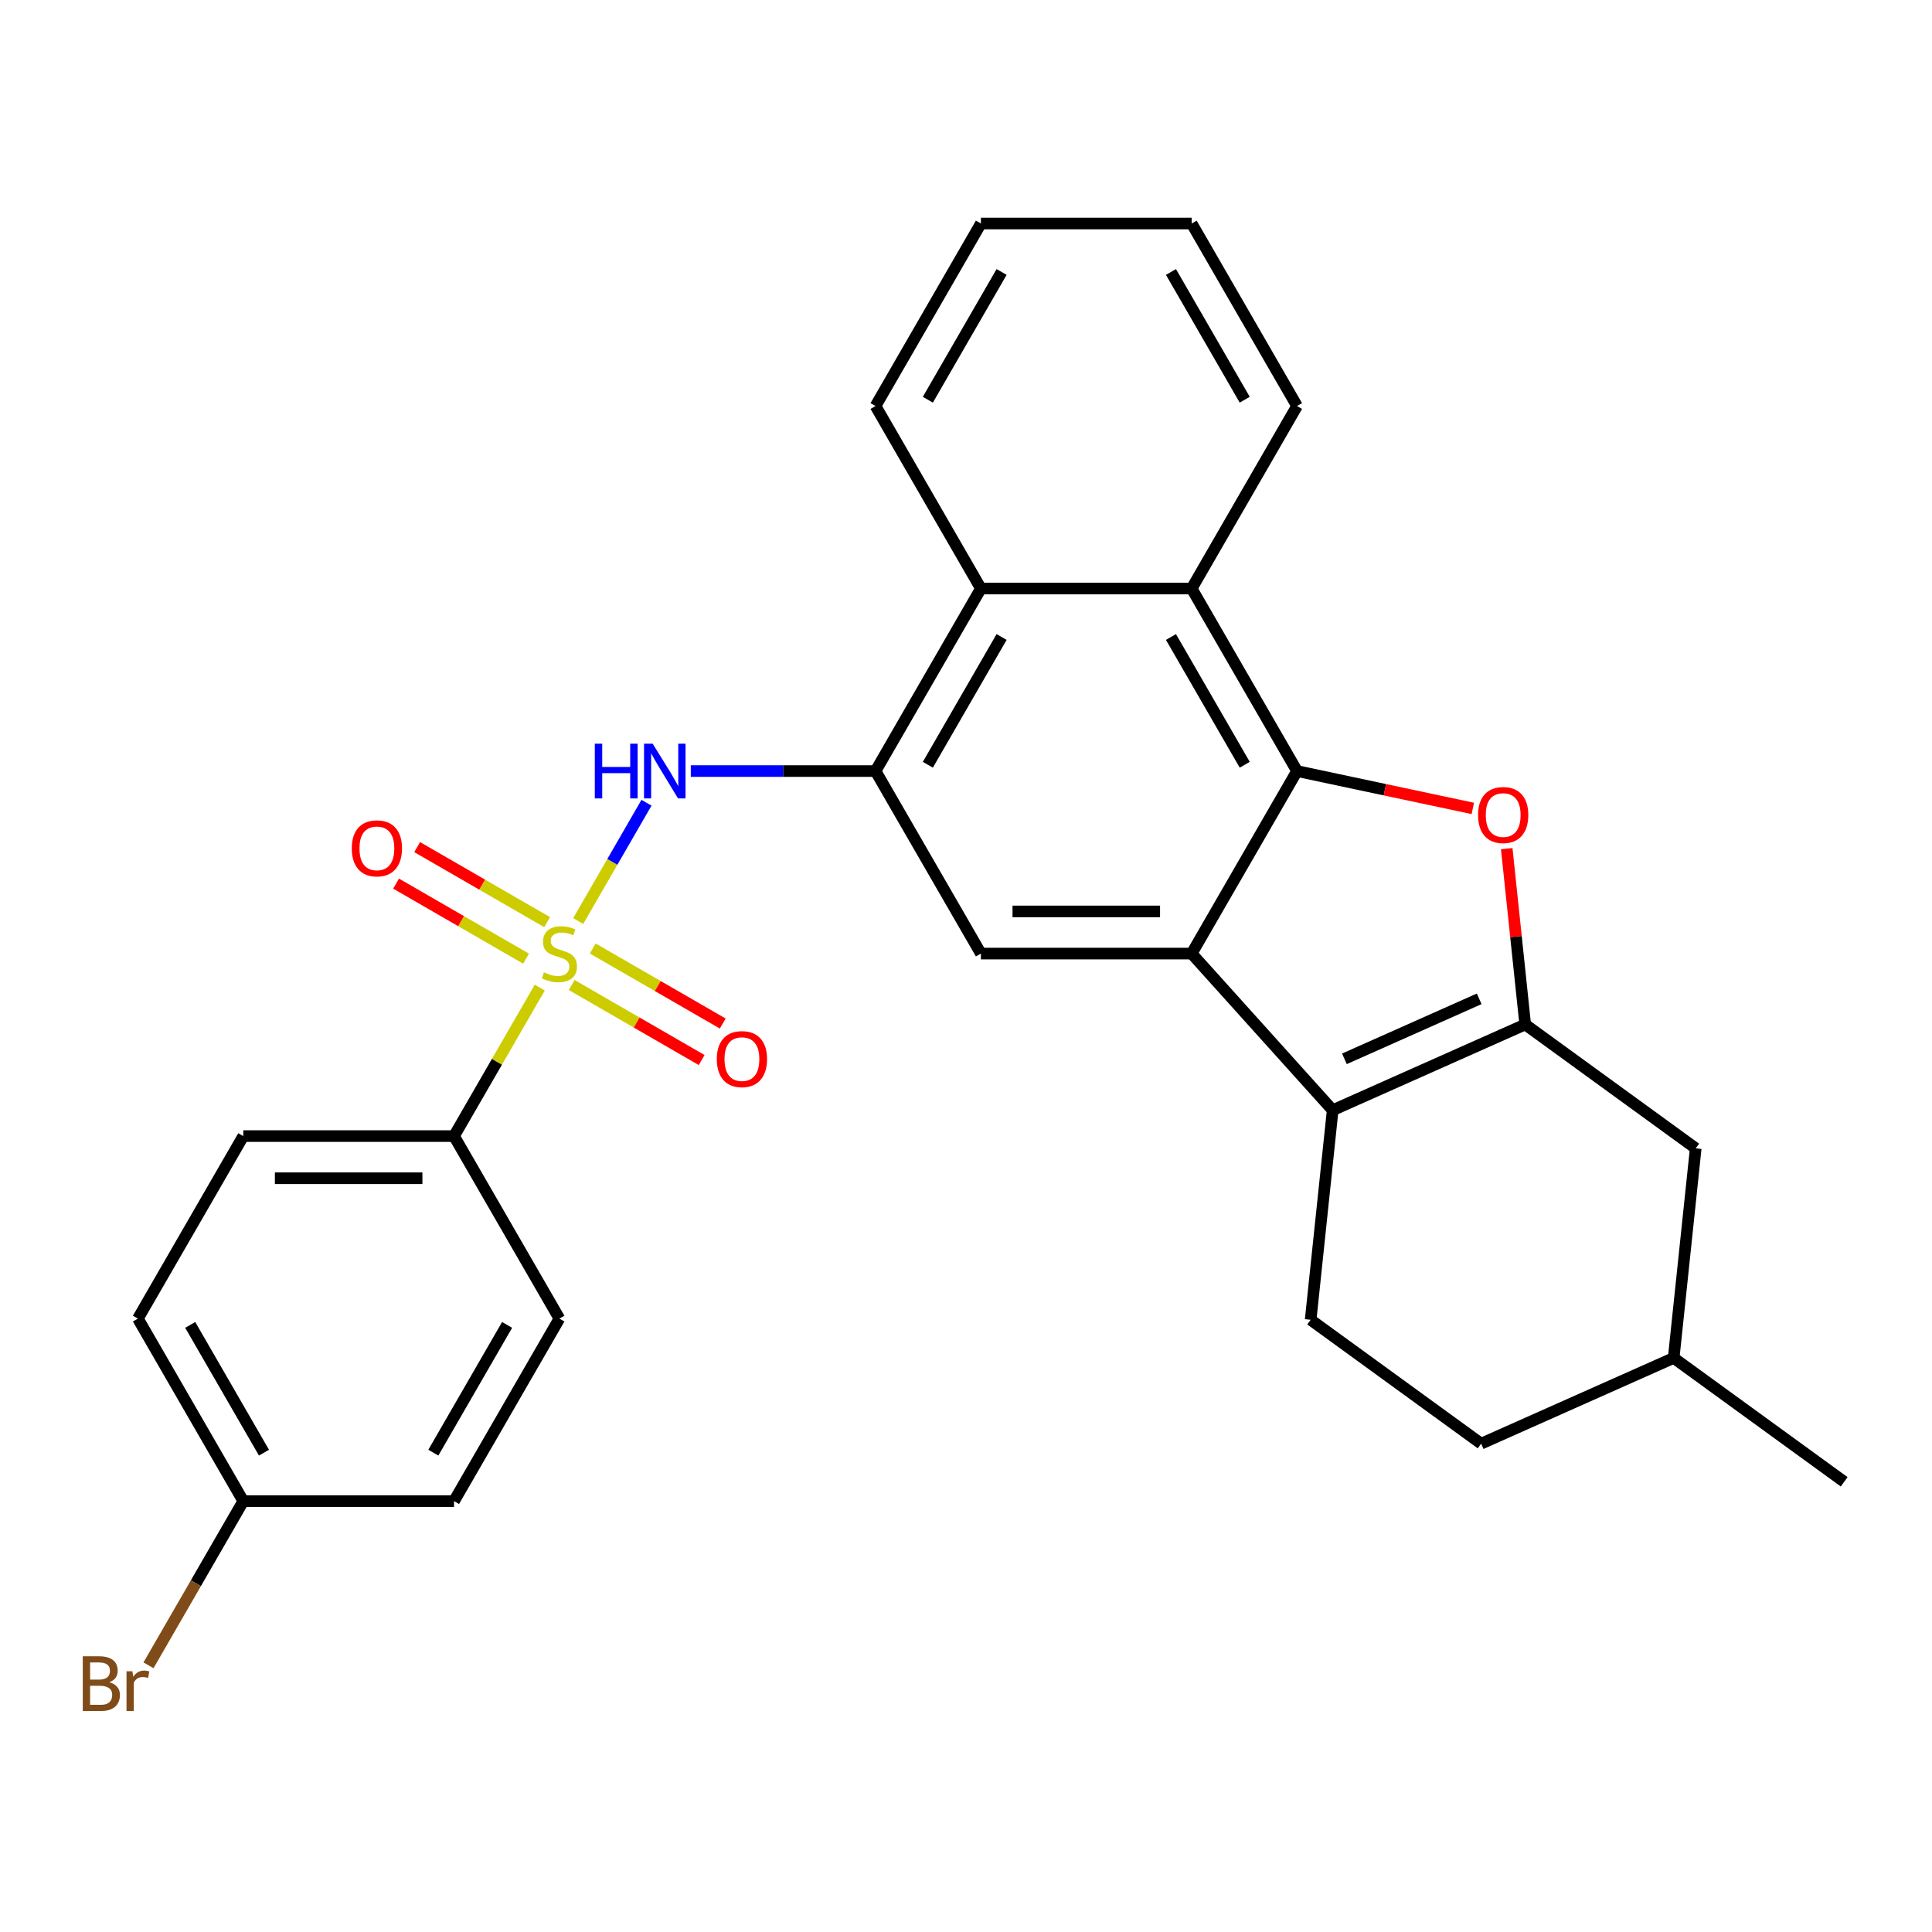 <?xml version='1.0' encoding='iso-8859-1'?>
<svg version='1.1' baseProfile='full'
              xmlns='http://www.w3.org/2000/svg'
                      xmlns:rdkit='http://www.rdkit.org/xml'
                      xmlns:xlink='http://www.w3.org/1999/xlink'
                  xml:space='preserve'
width='1000px' height='1000px' viewBox='0 0 1000 1000'>
<!-- END OF HEADER -->
<rect style='opacity:1.0;fill:#FFFFFF;stroke:none' width='1000' height='1000' x='0' y='0'> </rect>
<path class='bond-5' d='M 299.275,476.722 L 316.948,446.111' style='fill:none;fill-rule:evenodd;stroke:#CCCC00;stroke-width:6px;stroke-linecap:butt;stroke-linejoin:miter;stroke-opacity:1' />
<path class='bond-5' d='M 316.948,446.111 L 334.621,415.5' style='fill:none;fill-rule:evenodd;stroke:#0000FF;stroke-width:6px;stroke-linecap:butt;stroke-linejoin:miter;stroke-opacity:1' />
<path class='bond-10' d='M 279.383,511.176 L 257.194,549.607' style='fill:none;fill-rule:evenodd;stroke:#CCCC00;stroke-width:6px;stroke-linecap:butt;stroke-linejoin:miter;stroke-opacity:1' />
<path class='bond-10' d='M 257.194,549.607 L 235.006,588.038' style='fill:none;fill-rule:evenodd;stroke:#000000;stroke-width:6px;stroke-linecap:butt;stroke-linejoin:miter;stroke-opacity:1' />
<path class='bond-12' d='M 295.901,509.833 L 329.539,529.254' style='fill:none;fill-rule:evenodd;stroke:#CCCC00;stroke-width:6px;stroke-linecap:butt;stroke-linejoin:miter;stroke-opacity:1' />
<path class='bond-12' d='M 329.539,529.254 L 363.177,548.675' style='fill:none;fill-rule:evenodd;stroke:#FF0000;stroke-width:6px;stroke-linecap:butt;stroke-linejoin:miter;stroke-opacity:1' />
<path class='bond-12' d='M 306.809,490.939 L 340.447,510.36' style='fill:none;fill-rule:evenodd;stroke:#CCCC00;stroke-width:6px;stroke-linecap:butt;stroke-linejoin:miter;stroke-opacity:1' />
<path class='bond-12' d='M 340.447,510.36 L 374.086,529.781' style='fill:none;fill-rule:evenodd;stroke:#FF0000;stroke-width:6px;stroke-linecap:butt;stroke-linejoin:miter;stroke-opacity:1' />
<path class='bond-13' d='M 283.195,477.305 L 249.557,457.884' style='fill:none;fill-rule:evenodd;stroke:#CCCC00;stroke-width:6px;stroke-linecap:butt;stroke-linejoin:miter;stroke-opacity:1' />
<path class='bond-13' d='M 249.557,457.884 L 215.919,438.463' style='fill:none;fill-rule:evenodd;stroke:#FF0000;stroke-width:6px;stroke-linecap:butt;stroke-linejoin:miter;stroke-opacity:1' />
<path class='bond-13' d='M 272.287,496.199 L 238.648,476.778' style='fill:none;fill-rule:evenodd;stroke:#CCCC00;stroke-width:6px;stroke-linecap:butt;stroke-linejoin:miter;stroke-opacity:1' />
<path class='bond-13' d='M 238.648,476.778 L 205.01,457.357' style='fill:none;fill-rule:evenodd;stroke:#FF0000;stroke-width:6px;stroke-linecap:butt;stroke-linejoin:miter;stroke-opacity:1' />
<path class='bond-0' d='M 671.343,399.099 L 616.801,304.629' style='fill:none;fill-rule:evenodd;stroke:#000000;stroke-width:6px;stroke-linecap:butt;stroke-linejoin:miter;stroke-opacity:1' />
<path class='bond-0' d='M 644.268,395.837 L 606.088,329.708' style='fill:none;fill-rule:evenodd;stroke:#000000;stroke-width:6px;stroke-linecap:butt;stroke-linejoin:miter;stroke-opacity:1' />
<path class='bond-3' d='M 671.343,399.099 L 716.83,408.767' style='fill:none;fill-rule:evenodd;stroke:#000000;stroke-width:6px;stroke-linecap:butt;stroke-linejoin:miter;stroke-opacity:1' />
<path class='bond-3' d='M 716.83,408.767 L 762.316,418.436' style='fill:none;fill-rule:evenodd;stroke:#FF0000;stroke-width:6px;stroke-linecap:butt;stroke-linejoin:miter;stroke-opacity:1' />
<path class='bond-29' d='M 671.343,399.099 L 616.801,493.569' style='fill:none;fill-rule:evenodd;stroke:#000000;stroke-width:6px;stroke-linecap:butt;stroke-linejoin:miter;stroke-opacity:1' />
<path class='bond-1' d='M 616.801,493.569 L 507.717,493.569' style='fill:none;fill-rule:evenodd;stroke:#000000;stroke-width:6px;stroke-linecap:butt;stroke-linejoin:miter;stroke-opacity:1' />
<path class='bond-1' d='M 600.438,471.752 L 524.079,471.752' style='fill:none;fill-rule:evenodd;stroke:#000000;stroke-width:6px;stroke-linecap:butt;stroke-linejoin:miter;stroke-opacity:1' />
<path class='bond-4' d='M 616.801,493.569 L 689.792,574.634' style='fill:none;fill-rule:evenodd;stroke:#000000;stroke-width:6px;stroke-linecap:butt;stroke-linejoin:miter;stroke-opacity:1' />
<path class='bond-2' d='M 789.446,530.266 L 689.792,574.634' style='fill:none;fill-rule:evenodd;stroke:#000000;stroke-width:6px;stroke-linecap:butt;stroke-linejoin:miter;stroke-opacity:1' />
<path class='bond-2' d='M 765.624,516.99 L 695.867,548.048' style='fill:none;fill-rule:evenodd;stroke:#000000;stroke-width:6px;stroke-linecap:butt;stroke-linejoin:miter;stroke-opacity:1' />
<path class='bond-14' d='M 789.446,530.266 L 877.697,594.384' style='fill:none;fill-rule:evenodd;stroke:#000000;stroke-width:6px;stroke-linecap:butt;stroke-linejoin:miter;stroke-opacity:1' />
<path class='bond-31' d='M 789.446,530.266 L 784.664,484.766' style='fill:none;fill-rule:evenodd;stroke:#000000;stroke-width:6px;stroke-linecap:butt;stroke-linejoin:miter;stroke-opacity:1' />
<path class='bond-31' d='M 784.664,484.766 L 779.881,439.266' style='fill:none;fill-rule:evenodd;stroke:#FF0000;stroke-width:6px;stroke-linecap:butt;stroke-linejoin:miter;stroke-opacity:1' />
<path class='bond-11' d='M 689.792,574.634 L 678.39,683.121' style='fill:none;fill-rule:evenodd;stroke:#000000;stroke-width:6px;stroke-linecap:butt;stroke-linejoin:miter;stroke-opacity:1' />
<path class='bond-6' d='M 357.557,399.099 L 405.366,399.099' style='fill:none;fill-rule:evenodd;stroke:#0000FF;stroke-width:6px;stroke-linecap:butt;stroke-linejoin:miter;stroke-opacity:1' />
<path class='bond-6' d='M 405.366,399.099 L 453.174,399.099' style='fill:none;fill-rule:evenodd;stroke:#000000;stroke-width:6px;stroke-linecap:butt;stroke-linejoin:miter;stroke-opacity:1' />
<path class='bond-7' d='M 453.174,399.099 L 507.717,493.569' style='fill:none;fill-rule:evenodd;stroke:#000000;stroke-width:6px;stroke-linecap:butt;stroke-linejoin:miter;stroke-opacity:1' />
<path class='bond-9' d='M 453.174,399.099 L 507.717,304.629' style='fill:none;fill-rule:evenodd;stroke:#000000;stroke-width:6px;stroke-linecap:butt;stroke-linejoin:miter;stroke-opacity:1' />
<path class='bond-9' d='M 480.25,395.837 L 518.429,329.708' style='fill:none;fill-rule:evenodd;stroke:#000000;stroke-width:6px;stroke-linecap:butt;stroke-linejoin:miter;stroke-opacity:1' />
<path class='bond-8' d='M 616.801,304.629 L 507.717,304.629' style='fill:none;fill-rule:evenodd;stroke:#000000;stroke-width:6px;stroke-linecap:butt;stroke-linejoin:miter;stroke-opacity:1' />
<path class='bond-23' d='M 616.801,304.629 L 671.343,210.16' style='fill:none;fill-rule:evenodd;stroke:#000000;stroke-width:6px;stroke-linecap:butt;stroke-linejoin:miter;stroke-opacity:1' />
<path class='bond-24' d='M 507.717,304.629 L 453.174,210.16' style='fill:none;fill-rule:evenodd;stroke:#000000;stroke-width:6px;stroke-linecap:butt;stroke-linejoin:miter;stroke-opacity:1' />
<path class='bond-15' d='M 235.006,588.038 L 125.922,588.038' style='fill:none;fill-rule:evenodd;stroke:#000000;stroke-width:6px;stroke-linecap:butt;stroke-linejoin:miter;stroke-opacity:1' />
<path class='bond-15' d='M 218.643,609.855 L 142.284,609.855' style='fill:none;fill-rule:evenodd;stroke:#000000;stroke-width:6px;stroke-linecap:butt;stroke-linejoin:miter;stroke-opacity:1' />
<path class='bond-16' d='M 235.006,588.038 L 289.548,682.508' style='fill:none;fill-rule:evenodd;stroke:#000000;stroke-width:6px;stroke-linecap:butt;stroke-linejoin:miter;stroke-opacity:1' />
<path class='bond-17' d='M 678.39,683.121 L 766.641,747.239' style='fill:none;fill-rule:evenodd;stroke:#000000;stroke-width:6px;stroke-linecap:butt;stroke-linejoin:miter;stroke-opacity:1' />
<path class='bond-32' d='M 877.697,594.384 L 866.294,702.87' style='fill:none;fill-rule:evenodd;stroke:#000000;stroke-width:6px;stroke-linecap:butt;stroke-linejoin:miter;stroke-opacity:1' />
<path class='bond-20' d='M 125.922,588.038 L 71.379,682.508' style='fill:none;fill-rule:evenodd;stroke:#000000;stroke-width:6px;stroke-linecap:butt;stroke-linejoin:miter;stroke-opacity:1' />
<path class='bond-19' d='M 289.548,682.508 L 235.006,776.978' style='fill:none;fill-rule:evenodd;stroke:#000000;stroke-width:6px;stroke-linecap:butt;stroke-linejoin:miter;stroke-opacity:1' />
<path class='bond-19' d='M 262.473,685.77 L 224.293,751.899' style='fill:none;fill-rule:evenodd;stroke:#000000;stroke-width:6px;stroke-linecap:butt;stroke-linejoin:miter;stroke-opacity:1' />
<path class='bond-21' d='M 766.641,747.239 L 866.294,702.87' style='fill:none;fill-rule:evenodd;stroke:#000000;stroke-width:6px;stroke-linecap:butt;stroke-linejoin:miter;stroke-opacity:1' />
<path class='bond-18' d='M 125.922,776.978 L 235.006,776.978' style='fill:none;fill-rule:evenodd;stroke:#000000;stroke-width:6px;stroke-linecap:butt;stroke-linejoin:miter;stroke-opacity:1' />
<path class='bond-22' d='M 125.922,776.978 L 101.389,819.469' style='fill:none;fill-rule:evenodd;stroke:#000000;stroke-width:6px;stroke-linecap:butt;stroke-linejoin:miter;stroke-opacity:1' />
<path class='bond-22' d='M 101.389,819.469 L 76.857,861.961' style='fill:none;fill-rule:evenodd;stroke:#7F4C19;stroke-width:6px;stroke-linecap:butt;stroke-linejoin:miter;stroke-opacity:1' />
<path class='bond-28' d='M 125.922,776.978 L 71.379,682.508' style='fill:none;fill-rule:evenodd;stroke:#000000;stroke-width:6px;stroke-linecap:butt;stroke-linejoin:miter;stroke-opacity:1' />
<path class='bond-28' d='M 136.634,751.899 L 98.455,685.77' style='fill:none;fill-rule:evenodd;stroke:#000000;stroke-width:6px;stroke-linecap:butt;stroke-linejoin:miter;stroke-opacity:1' />
<path class='bond-25' d='M 866.294,702.87 L 954.545,766.988' style='fill:none;fill-rule:evenodd;stroke:#000000;stroke-width:6px;stroke-linecap:butt;stroke-linejoin:miter;stroke-opacity:1' />
<path class='bond-30' d='M 671.343,210.16 L 616.801,115.69' style='fill:none;fill-rule:evenodd;stroke:#000000;stroke-width:6px;stroke-linecap:butt;stroke-linejoin:miter;stroke-opacity:1' />
<path class='bond-30' d='M 644.268,206.897 L 606.088,140.769' style='fill:none;fill-rule:evenodd;stroke:#000000;stroke-width:6px;stroke-linecap:butt;stroke-linejoin:miter;stroke-opacity:1' />
<path class='bond-27' d='M 453.174,210.16 L 507.717,115.69' style='fill:none;fill-rule:evenodd;stroke:#000000;stroke-width:6px;stroke-linecap:butt;stroke-linejoin:miter;stroke-opacity:1' />
<path class='bond-27' d='M 480.25,206.897 L 518.429,140.769' style='fill:none;fill-rule:evenodd;stroke:#000000;stroke-width:6px;stroke-linecap:butt;stroke-linejoin:miter;stroke-opacity:1' />
<path class='bond-26' d='M 616.801,115.69 L 507.717,115.69' style='fill:none;fill-rule:evenodd;stroke:#000000;stroke-width:6px;stroke-linecap:butt;stroke-linejoin:miter;stroke-opacity:1' />
<path  class='atom-0' d='M 281.548 503.289
Q 281.868 503.409, 283.188 503.969
Q 284.508 504.529, 285.948 504.889
Q 287.428 505.209, 288.868 505.209
Q 291.548 505.209, 293.108 503.929
Q 294.668 502.609, 294.668 500.329
Q 294.668 498.769, 293.868 497.809
Q 293.108 496.849, 291.908 496.329
Q 290.708 495.809, 288.708 495.209
Q 286.188 494.449, 284.668 493.729
Q 283.188 493.009, 282.108 491.489
Q 281.068 489.969, 281.068 487.409
Q 281.068 483.849, 283.468 481.649
Q 285.908 479.449, 290.708 479.449
Q 293.988 479.449, 297.708 481.009
L 296.788 484.089
Q 293.388 482.689, 290.828 482.689
Q 288.068 482.689, 286.548 483.849
Q 285.028 484.969, 285.068 486.929
Q 285.068 488.449, 285.828 489.369
Q 286.628 490.289, 287.748 490.809
Q 288.908 491.329, 290.828 491.929
Q 293.388 492.729, 294.908 493.529
Q 296.428 494.329, 297.508 495.969
Q 298.628 497.569, 298.628 500.329
Q 298.628 504.249, 295.988 506.369
Q 293.388 508.449, 289.028 508.449
Q 286.508 508.449, 284.588 507.889
Q 282.708 507.369, 280.468 506.449
L 281.548 503.289
' fill='#CCCC00'/>
<path  class='atom-4' d='M 765.043 421.859
Q 765.043 415.059, 768.403 411.259
Q 771.763 407.459, 778.043 407.459
Q 784.323 407.459, 787.683 411.259
Q 791.043 415.059, 791.043 421.859
Q 791.043 428.739, 787.643 432.659
Q 784.243 436.539, 778.043 436.539
Q 771.803 436.539, 768.403 432.659
Q 765.043 428.779, 765.043 421.859
M 778.043 433.339
Q 782.363 433.339, 784.683 430.459
Q 787.043 427.539, 787.043 421.859
Q 787.043 416.299, 784.683 413.499
Q 782.363 410.659, 778.043 410.659
Q 773.723 410.659, 771.363 413.459
Q 769.043 416.259, 769.043 421.859
Q 769.043 427.579, 771.363 430.459
Q 773.723 433.339, 778.043 433.339
' fill='#FF0000'/>
<path  class='atom-6' d='M 307.87 384.939
L 311.71 384.939
L 311.71 396.979
L 326.19 396.979
L 326.19 384.939
L 330.03 384.939
L 330.03 413.259
L 326.19 413.259
L 326.19 400.179
L 311.71 400.179
L 311.71 413.259
L 307.87 413.259
L 307.87 384.939
' fill='#0000FF'/>
<path  class='atom-6' d='M 337.83 384.939
L 347.11 399.939
Q 348.03 401.419, 349.51 404.099
Q 350.99 406.779, 351.07 406.939
L 351.07 384.939
L 354.83 384.939
L 354.83 413.259
L 350.95 413.259
L 340.99 396.859
Q 339.83 394.939, 338.59 392.739
Q 337.39 390.539, 337.03 389.859
L 337.03 413.259
L 333.35 413.259
L 333.35 384.939
L 337.83 384.939
' fill='#0000FF'/>
<path  class='atom-13' d='M 371.018 548.191
Q 371.018 541.391, 374.378 537.591
Q 377.738 533.791, 384.018 533.791
Q 390.298 533.791, 393.658 537.591
Q 397.018 541.391, 397.018 548.191
Q 397.018 555.071, 393.618 558.991
Q 390.218 562.871, 384.018 562.871
Q 377.778 562.871, 374.378 558.991
Q 371.018 555.111, 371.018 548.191
M 384.018 559.671
Q 388.338 559.671, 390.658 556.791
Q 393.018 553.871, 393.018 548.191
Q 393.018 542.631, 390.658 539.831
Q 388.338 536.991, 384.018 536.991
Q 379.698 536.991, 377.338 539.791
Q 375.018 542.591, 375.018 548.191
Q 375.018 553.911, 377.338 556.791
Q 379.698 559.671, 384.018 559.671
' fill='#FF0000'/>
<path  class='atom-14' d='M 182.078 439.107
Q 182.078 432.307, 185.438 428.507
Q 188.798 424.707, 195.078 424.707
Q 201.358 424.707, 204.718 428.507
Q 208.078 432.307, 208.078 439.107
Q 208.078 445.987, 204.678 449.907
Q 201.278 453.787, 195.078 453.787
Q 188.838 453.787, 185.438 449.907
Q 182.078 446.027, 182.078 439.107
M 195.078 450.587
Q 199.398 450.587, 201.718 447.707
Q 204.078 444.787, 204.078 439.107
Q 204.078 433.547, 201.718 430.747
Q 199.398 427.907, 195.078 427.907
Q 190.758 427.907, 188.398 430.707
Q 186.078 433.507, 186.078 439.107
Q 186.078 444.827, 188.398 447.707
Q 190.758 450.587, 195.078 450.587
' fill='#FF0000'/>
<path  class='atom-23' d='M 56.599 870.728
Q 59.319 871.488, 60.679 873.168
Q 62.08 874.808, 62.08 877.248
Q 62.08 881.168, 59.559 883.408
Q 57.08 885.608, 52.359 885.608
L 42.84 885.608
L 42.84 857.288
L 51.2 857.288
Q 56.039 857.288, 58.48 859.248
Q 60.919 861.208, 60.919 864.808
Q 60.919 869.088, 56.599 870.728
M 46.639 860.488
L 46.639 869.368
L 51.2 869.368
Q 53.999 869.368, 55.44 868.248
Q 56.919 867.088, 56.919 864.808
Q 56.919 860.488, 51.2 860.488
L 46.639 860.488
M 52.359 882.408
Q 55.12 882.408, 56.599 881.088
Q 58.08 879.768, 58.08 877.248
Q 58.08 874.928, 56.44 873.768
Q 54.84 872.568, 51.76 872.568
L 46.639 872.568
L 46.639 882.408
L 52.359 882.408
' fill='#7F4C19'/>
<path  class='atom-23' d='M 68.519 865.048
L 68.96 867.888
Q 71.12 864.688, 74.639 864.688
Q 75.76 864.688, 77.279 865.088
L 76.68 868.448
Q 74.96 868.048, 73.999 868.048
Q 72.32 868.048, 71.2 868.728
Q 70.12 869.368, 69.24 870.928
L 69.24 885.608
L 65.48 885.608
L 65.48 865.048
L 68.519 865.048
' fill='#7F4C19'/>
</svg>
